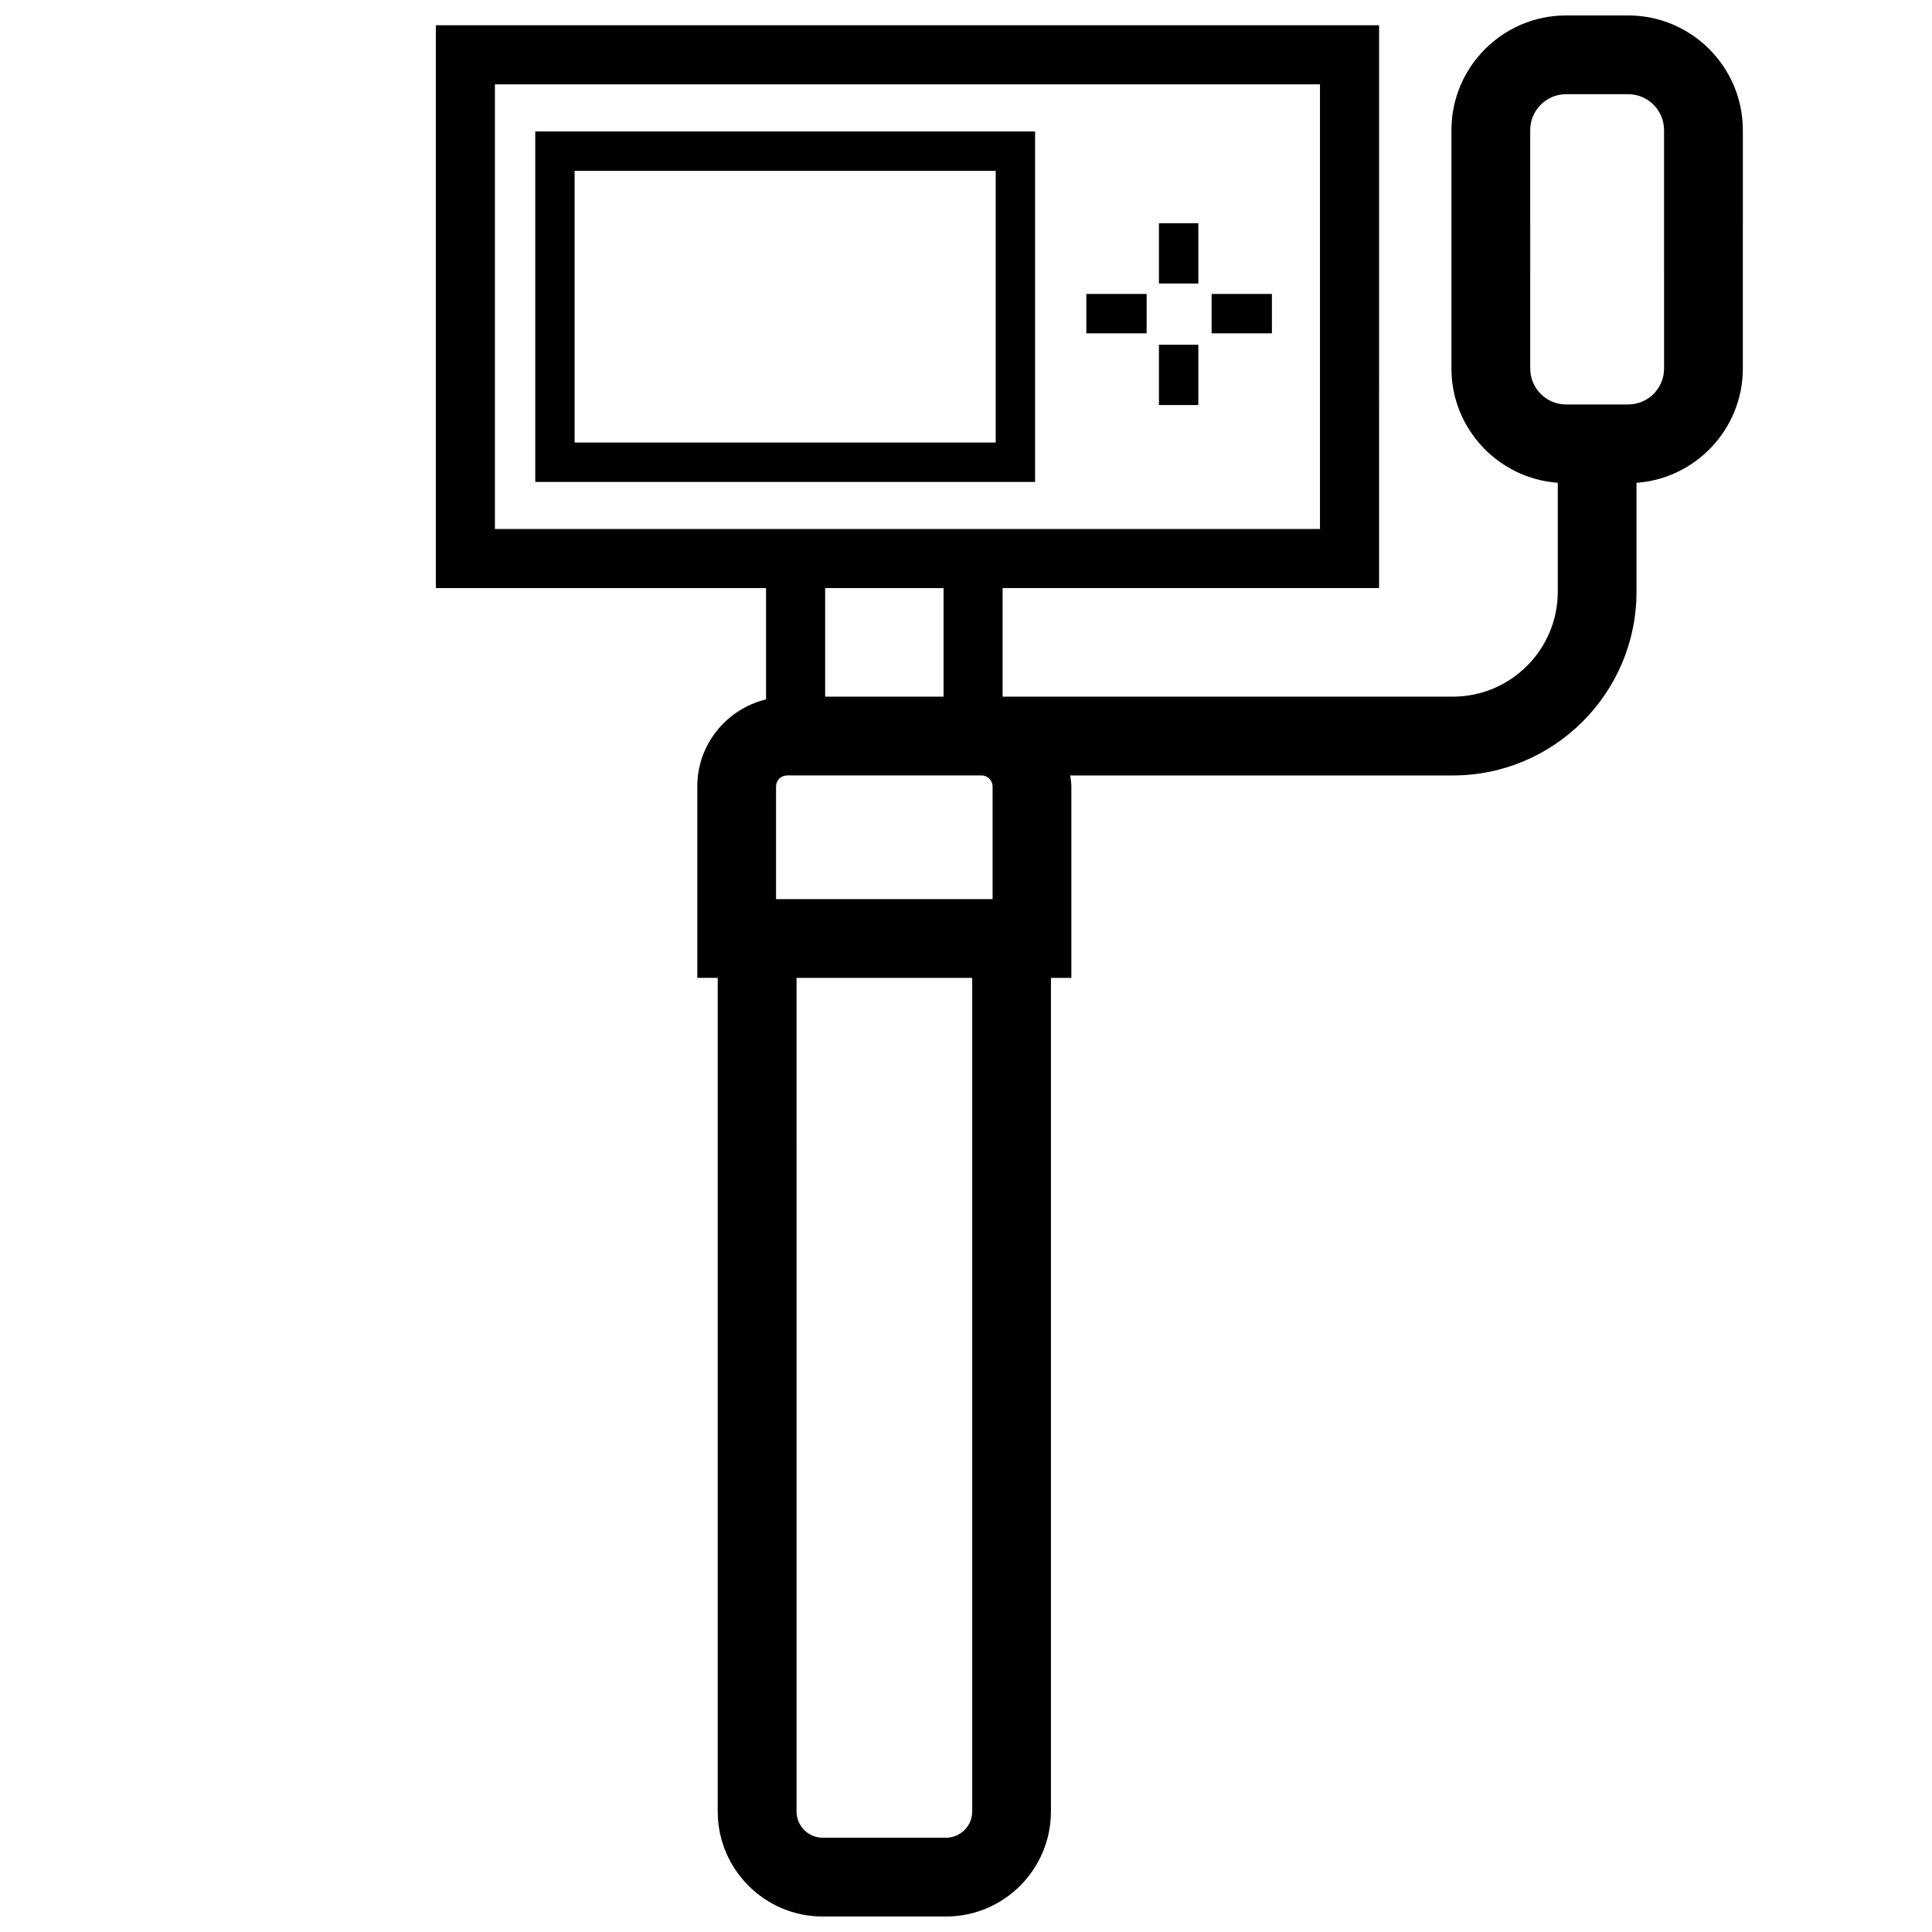 <?xml version="1.0" encoding="UTF-8"?>
<!-- Uploaded to: ICON Repo, www.svgrepo.com, Generator: ICON Repo Mixer Tools -->
<svg width="800px" height="800px" version="1.1" viewBox="144 144 512 512" xmlns="http://www.w3.org/2000/svg">
 <defs>
  <clipPath id="a">
   <path d="m259 148.09h347v503.81h-347z"/>
  </clipPath>
 </defs>
 <g clip-path="url(#a)">
  <path d="m575.48 148.09h-16.445c-16.75 0-30.387 13.633-30.387 30.387v63.188c0 16.012 12.453 29.133 28.176 30.277v28.875c0 15.328-12.477 27.805-27.805 27.805l-119.32-0.004v-28.773h99.77l0.004-149.15h-249.97v149.16h87.504v29.496c-10.422 2.527-18.215 11.871-18.215 23.066v50.727h5.414v220.94c0 15.336 12.477 27.812 27.812 27.812h32.676c15.336 0 27.812-12.477 27.812-27.812v-220.93h5.414v-50.727c0-1-0.172-1.953-0.301-2.922h101.39c26.844 0 48.68-21.836 48.68-48.68v-28.875c15.719-1.141 28.176-14.273 28.176-30.277l0.004-63.195c0-16.754-13.633-30.387-30.395-30.387zm-300.32 136.11v-117.85h218.65v117.84h-218.65zm118.89 15.652v28.773h-31.375v-28.773zm7.59 324.23c0 3.824-3.117 6.934-6.934 6.934h-32.676c-3.824 0-6.934-3.117-6.934-6.934l-0.004-220.93h46.555v220.93zm5.406-271.66v29.852h-57.387v-29.852c0-1.613 1.309-2.922 2.922-2.922h51.547c1.613 0 2.918 1.305 2.918 2.922zm177.95-110.75c0 5.25-4.266 9.516-9.516 9.516h-16.445c-5.242 0-9.508-4.266-9.508-9.516l-0.004-63.195c0-5.25 4.266-9.516 9.508-9.516h16.445c5.25 0 9.516 4.266 9.516 9.516z"/>
 </g>
 <path d="m418.31 178.84h-132.46v92.875h132.46zm-10.438 82.434h-111.59v-71.996h111.59z"/>
 <path d="m451.13 203.15h10.438v15.98h-10.438z"/>
 <path d="m451.13 235.36h10.438v15.98h-10.438z"/>
 <path d="m465.09 221.9h15.98v10.438h-15.98z"/>
 <path d="m431.89 221.9h15.98v10.438h-15.98z"/>
</svg>